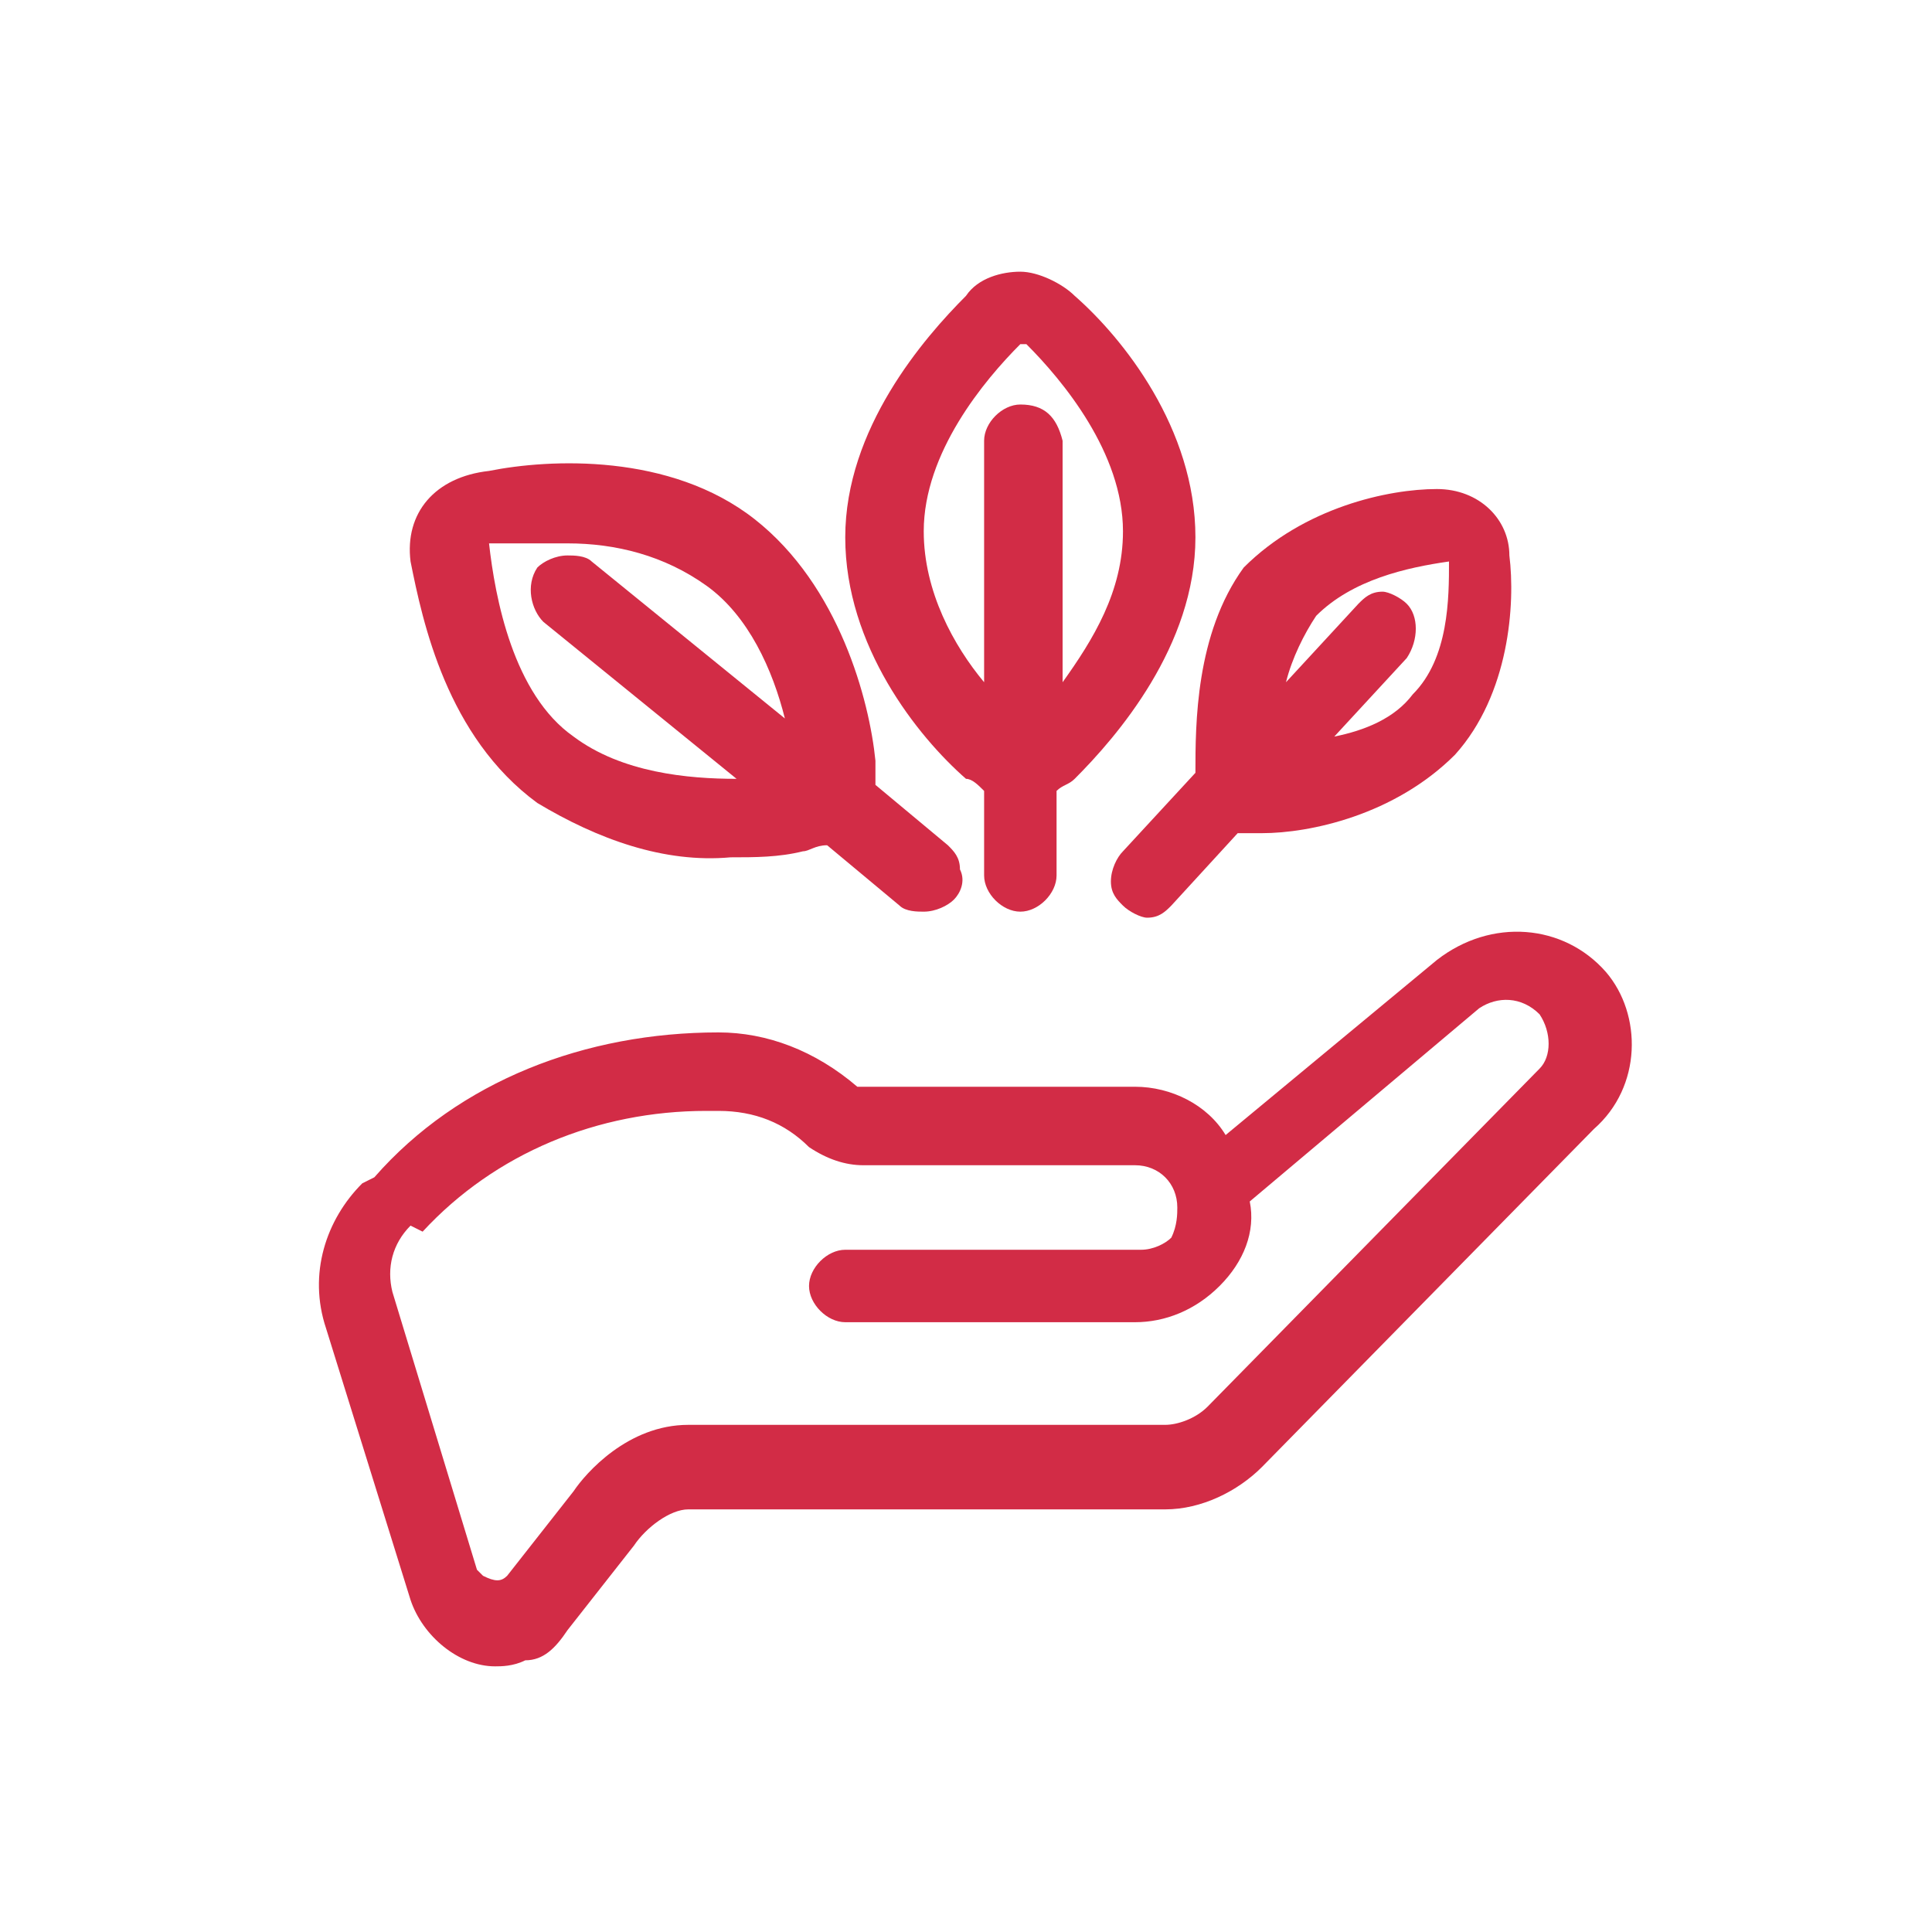 <svg width="32" height="32" viewBox="0 0 32 32" fill="none" xmlns="http://www.w3.org/2000/svg">
<path d="M26.6 16.1C25.9 15.3 24.7 15.2 23.8 15.9L20.3 18.8C20 18.3 19.4 18 18.8 18H14.3H14.2C13.5 17.4 12.7 17.1 11.9 17.1C9.7 17.1 7.6 17.9 6.2 19.5L6 19.6C5.4 20.2 5.1 21.1 5.4 22L6.8 26.5C7 27.1 7.6 27.6 8.2 27.6C8.3 27.6 8.5 27.6 8.7 27.5C9 27.5 9.2 27.3 9.4 27L10.5 25.6C10.7 25.3 11.1 25 11.4 25H19.3C19.9 25 20.5 24.7 20.9 24.3L26.4 18.7C27.2 18 27.2 16.8 26.6 16.1ZM19.4 20.5C19.3 20.6 19.1 20.7 18.9 20.7H14C13.7 20.7 13.4 21 13.4 21.3C13.4 21.6 13.7 21.9 14 21.9H18.8C19.3 21.9 19.8 21.7 20.2 21.3C20.6 20.9 20.8 20.4 20.7 19.9L24.5 16.7C24.8 16.5 25.2 16.5 25.5 16.8C25.7 17.1 25.7 17.5 25.5 17.7L20 23.3C19.8 23.5 19.5 23.6 19.3 23.6H11.4C10.4 23.6 9.7 24.4 9.5 24.7L8.4 26.1C8.3 26.2 8.2 26.2 8 26.1L7.9 26L6.5 21.4C6.4 21 6.5 20.6 6.8 20.3L7 20.4C8.2 19.1 9.9 18.4 11.7 18.4C11.8 18.4 11.8 18.4 11.9 18.4C12.5 18.4 13 18.6 13.4 19C13.7 19.2 14 19.3 14.3 19.3H18.8C19.2 19.3 19.5 19.6 19.5 20C19.5 20.1 19.5 20.3 19.4 20.5Z" fill="#D22C46"/>
<path d="M16.3 13.1V14.5C16.3 14.8 16.6 15.1 16.9 15.1C17.2 15.1 17.5 14.8 17.5 14.5V13.1C17.6 13 17.7 13 17.8 12.9C18.5 12.2 19.8 10.7 19.8 8.9C19.8 7.1 18.6 5.6 17.8 4.9C17.6 4.7 17.2 4.5 16.9 4.5C16.6 4.5 16.2 4.6 16 4.9C15.3 5.6 14 7.1 14 8.9C14 10.7 15.2 12.2 16 12.9C16.1 12.9 16.2 13 16.3 13.1ZM16.9 6.7C16.6 6.7 16.3 7 16.3 7.3V11.3C15.8 10.7 15.3 9.8 15.3 8.8C15.3 7.5 16.3 6.3 16.9 5.7H17C17.6 6.3 18.6 7.5 18.6 8.8C18.6 9.8 18.1 10.6 17.6 11.3V7.3C17.5 6.9 17.3 6.7 16.9 6.7Z" fill="#D22C46"/>
<path d="M8.9 13.3C9.9 13.9 11 14.3 12.1 14.2C12.5 14.2 12.9 14.2 13.3 14.1C13.4 14.1 13.5 14 13.7 14L14.9 15C15 15.1 15.2 15.1 15.3 15.1C15.5 15.1 15.7 15 15.8 14.9C15.9 14.8 16 14.6 15.9 14.4C15.9 14.2 15.8 14.1 15.7 14L14.5 13C14.5 12.9 14.5 12.7 14.5 12.6C14.4 11.6 13.9 9.7 12.5 8.6C11.1 7.5 9.1 7.6 8.1 7.8C7.2 7.9 6.7 8.5 6.8 9.3C7 10.3 7.4 12.2 8.9 13.3ZM8.1 9C8.5 9 8.8 9 9.2 9C9.3 9 9.3 9 9.4 9C10.2 9 11 9.2 11.7 9.7C12.4 10.2 12.8 11.1 13 11.9L9.8 9.3C9.7 9.2 9.5 9.2 9.4 9.2C9.2 9.2 9 9.3 8.9 9.4C8.7 9.7 8.8 10.1 9 10.3L12.2 12.9C11.4 12.9 10.3 12.8 9.5 12.2C8.5 11.5 8.2 9.9 8.1 9Z" fill="#D22C46"/>
<path d="M19.8 12.8L18.6 14.1C18.5 14.2 18.4 14.4 18.4 14.6C18.4 14.8 18.5 14.9 18.6 15C18.7 15.1 18.9 15.2 19 15.2C19.2 15.2 19.3 15.1 19.4 15L20.5 13.8C20.6 13.8 20.7 13.8 20.8 13.8H20.9C21.7 13.8 23.1 13.5 24.1 12.5C25 11.5 25.1 10 25 9.2C25 8.6 24.5 8.1 23.8 8.1C23 8.1 21.6 8.4 20.6 9.4C19.8 10.5 19.8 12 19.8 12.8ZM23.3 10.9C23.5 10.6 23.5 10.2 23.3 10C23.2 9.9 23 9.8 22.9 9.8C22.7 9.8 22.6 9.9 22.5 10L21.3 11.3C21.4 10.9 21.6 10.5 21.8 10.2C22.4 9.6 23.3 9.4 24 9.3C24 9.9 24 10.9 23.4 11.5C23.1 11.9 22.6 12.1 22.1 12.2L23.3 10.9Z" fill="#D22C46"/>
</svg>
